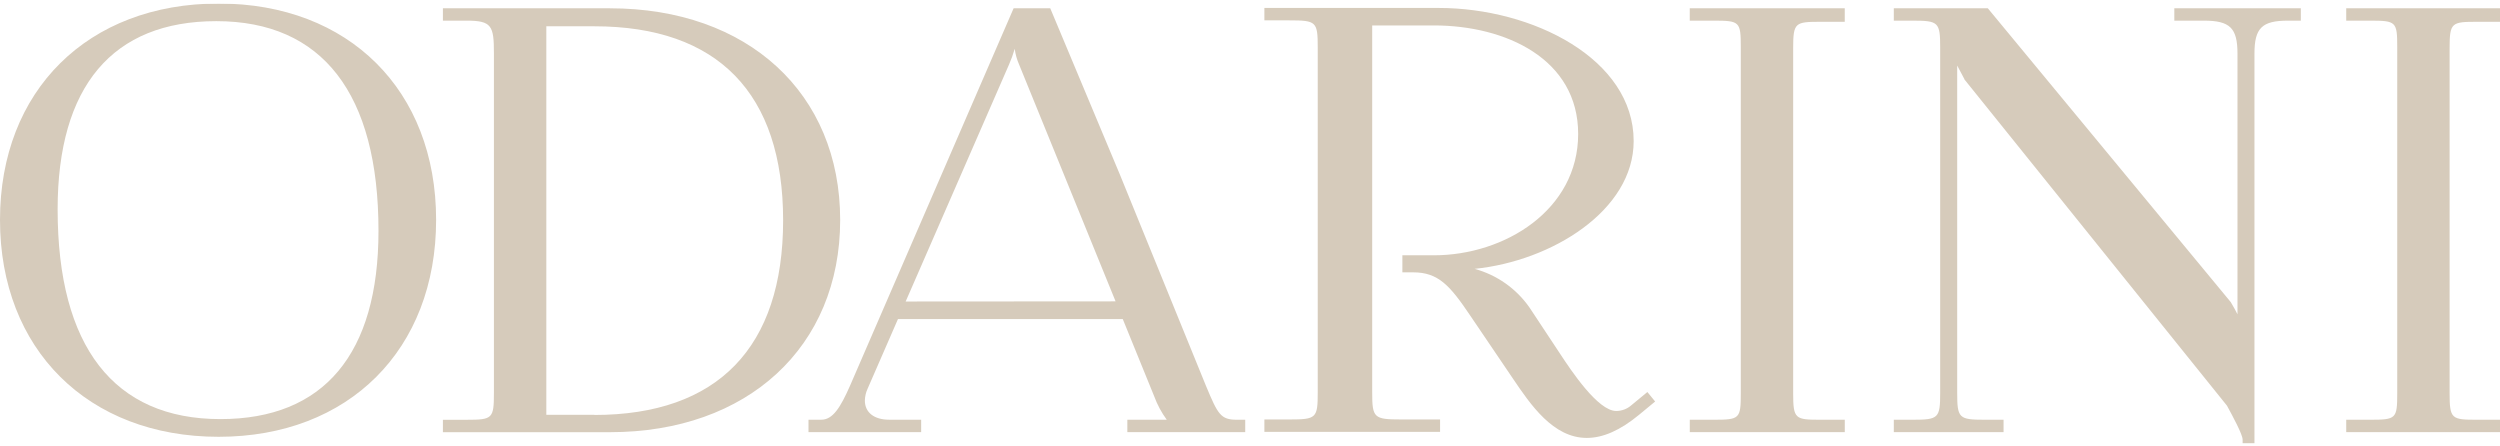<?xml version="1.0" encoding="UTF-8"?> <svg xmlns="http://www.w3.org/2000/svg" width="695" height="124" viewBox="0 0 695 124" fill="none"><g clip-path="url(#clip0_2448_2)"><g clip-path="url(#clip1_2448_2)"><mask id="mask0_2448_2" style="mask-type:luminance" maskUnits="userSpaceOnUse" x="-79" y="-194" width="843" height="597"><path d="M763.288 -193.02H-78.602V402.26H763.288V-193.02Z" fill="white"></path></mask><g mask="url(#mask0_2448_2)"><path d="M60.78 0.98C24.4 0.98 0 25.171 0 61.13C0 97.091 24.43 121.43 60.78 121.43C96.94 121.43 121.24 97.201 121.24 61.13C121.24 25.061 96.94 0.98 60.78 0.98ZM105.22 64.171C105.22 98.41 90.02 116.51 61.27 116.51C31.67 116.51 16.02 96.35 16.02 58.211C16.02 23.98 31.28 5.88 60.14 5.88C89.63 5.88 105.22 26.041 105.22 64.171Z" fill="#D6CBBB"></path><path d="M469.75 5.739H476.4C483.66 5.739 483.94 6.019 483.94 13.119V109.309C483.94 116.409 483.66 116.689 476.4 116.689H469.76V120.139H512.85V116.689H506.2C499.04 116.689 498.5 116.519 498.5 109.309V13.439C498.5 6.229 499.04 6.059 506.2 6.059H512.84V2.289H469.75V5.739Z" fill="#D6CBBB"></path><path d="M604.46 5.739H612.71C619.93 5.739 622.02 7.789 622.02 14.889V83.689C622.02 85.049 622.02 86.269 622.02 87.369C621.58 86.519 621.02 85.419 620.16 83.999L552.6 2.289H526.48V5.739H531.66C538.94 5.739 539.37 6.159 539.37 13.279V109.149C539.37 116.269 538.94 116.689 531.66 116.689H526.48V120.139H556.99V116.689H551.81C544.54 116.689 544.1 116.269 544.1 109.149V22.149C544.1 20.729 544.1 19.409 544.1 18.219C544.9 19.779 545.82 21.449 546.1 21.989V22.069L619.1 112.779C620.65 115.629 623.45 120.779 623.45 122.209V123.209H626.74V14.889C626.74 7.789 628.83 5.739 636.05 5.739H639.63V2.289H604.46V5.739Z" fill="#D6CBBB"></path><path d="M688.69 6.059H695.33V2.289H652.25V5.739H658.89C666.14 5.739 666.43 6.019 666.43 13.119V109.309C666.43 116.409 666.14 116.689 658.89 116.689H652.25V120.139H695.33V116.689H688.69C681.54 116.689 680.99 116.519 680.99 109.309V13.439C680.99 6.229 681.54 6.059 688.69 6.059Z" fill="#D6CBBB"></path><path d="M343.862 116.689C339.332 116.689 338.572 115.199 335.282 107.319L311.402 48.709L291.962 2.289H281.792L236.282 107.289C233.662 113.239 231.522 116.679 228.342 116.679H224.762V120.129H256.082V116.679H247.192C243.022 116.679 240.432 114.679 240.432 111.359C240.455 110.229 240.71 109.116 241.182 108.089L249.632 88.709H312.132L320.862 110.159C321.712 112.486 322.887 114.681 324.352 116.679H313.402V120.129H346.172V116.679L343.862 116.689ZM251.772 83.819L280.492 17.979C281.125 16.547 281.66 15.074 282.092 13.569C282.287 15.087 282.702 16.569 283.322 17.969L310.132 83.779L251.772 83.819Z" fill="#D6CBBB"></path><path d="M457.97 108.981L453.49 112.681C452.331 113.696 450.841 114.254 449.3 114.251C444.22 114.251 436.8 103.051 433.64 98.251L425.22 85.521C421.55 80.246 416.141 76.43 409.94 74.741C431.37 72.571 454.16 58.521 454.16 39.211C454.16 16.381 426.03 2.211 399.95 2.211H351.5V5.661H358.4C365.96 5.661 366.33 6.011 366.33 13.201V109.071C366.33 116.261 365.96 116.611 358.4 116.611H351.5V120.061H400.34V116.611H389.57C381.92 116.611 381.47 116.191 381.47 109.071V7.071H398.61C418.61 7.071 438.73 16.401 438.73 37.241C438.73 58.351 418.33 70.971 398.61 70.971H389.86V75.711H392.86C399.86 75.711 403.08 79.361 408.71 87.711L420.5 105.111C425.5 112.521 431.77 121.741 441.12 121.741C445.65 121.741 450.41 119.641 455.66 115.311L460.13 111.621L457.97 108.981Z" fill="#D6CBBB"></path><path d="M169.569 2.289H123.129V5.739H129.769C136.709 5.739 137.309 7.209 137.309 14.739V109.159C137.309 116.349 136.959 116.699 129.769 116.699H123.129V120.149H169.569C207.849 120.149 233.569 96.439 233.569 61.149C233.569 25.859 207.849 2.309 169.569 2.309M165.219 115.309H151.879V7.309H165.219C199.559 7.309 217.709 25.959 217.709 61.249C217.709 96.539 199.559 115.359 165.219 115.359" fill="#D6CBBB"></path></g></g></g><defs><clipPath id="clip0_2448_2"><rect width="695" height="124" fill="white"></rect></clipPath><clipPath id="clip1_2448_2"><rect width="695.33" height="190.34" fill="white" transform="translate(0 1)"></rect></clipPath></defs></svg> 